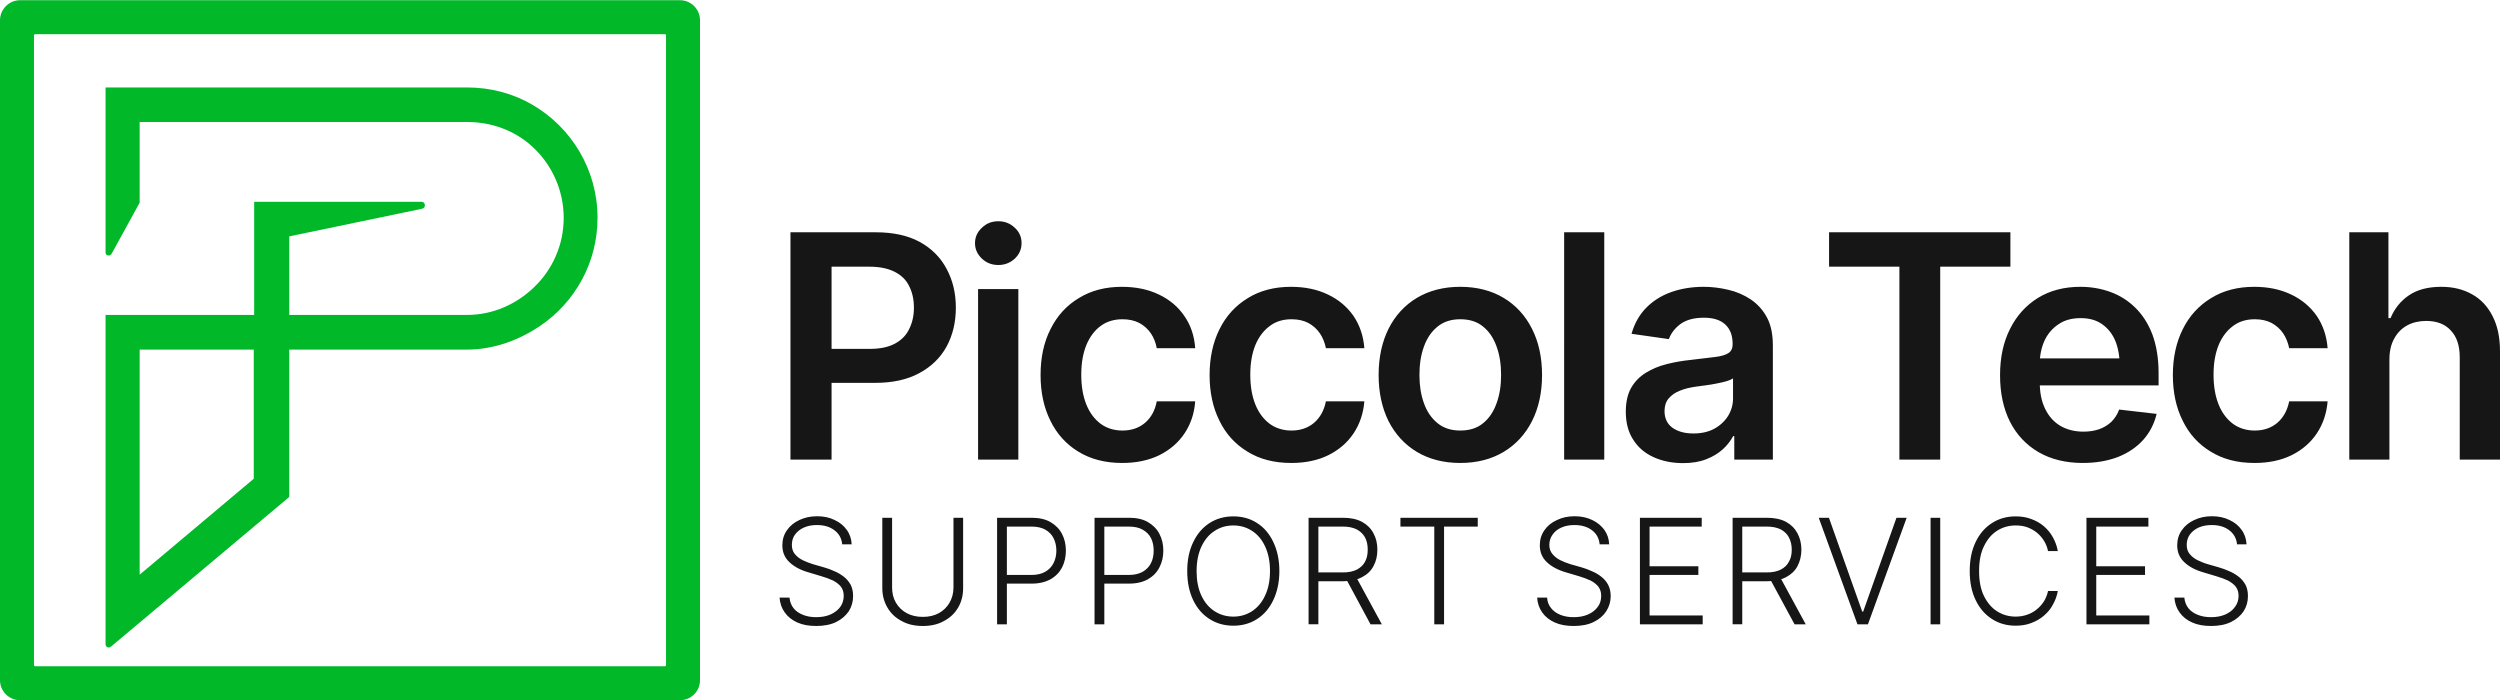 <?xml version="1.0" encoding="UTF-8"?>
<svg xmlns="http://www.w3.org/2000/svg" xml:space="preserve" width="696" height="195" style="shape-rendering:geometricPrecision;text-rendering:geometricPrecision;image-rendering:optimizeQuality;fill-rule:evenodd;clip-rule:evenodd" viewBox="0 0 17882 5007">
  <defs>
    <style>.fil1{fill:#161616;fill-rule:nonzero}</style>
  </defs>
  <g id="Layer_x0020_1">
    <path d="M143 0h4721c79 0 143 65 143 143v4721c0 79-64 143-143 143H143c-78 0-143-64-143-143V143C0 65 65 0 143 0zm109 243h4504c4 0 8 4 8 9v4504c0 4-4 8-8 8H252c-5 0-9-4-9-8V252c0-5 4-9 9-9zm503 4364V2251h1063v-809h1197c6 0 16 4 20 10 2 4 4 12 4 17-1 17-12 21-27 24l-942 196h-1v562h1273c186 0 355-79 479-199 130-125 211-300 211-495 0-204-89-388-229-514-122-110-285-172-462-172H999v577l-192 350-6 10c-3 7-7 12-12 15-8 5-21 4-28-3-4-4-6-10-6-17V624h2586c169 0 327 43 464 122 280 161 469 464 469 811 0 322-163 605-411 773-149 100-329 169-522 169H2069v1054L797 4621c-6 5-13 9-20 9-12 0-22-11-22-23zm1060-1184-816 686V2499h816v924z" style="fill:#00b828"></path>
    <g id="_2165794270752">
      <path d="M5654 3286V1660h610c125 0 230 23 315 69 85 47 149 111 192 193 44 81 66 174 66 277 0 104-22 196-66 278-44 80-109 144-195 190-86 47-191 70-317 70h-403v-243h363c74 0 134-12 181-37s82-60 103-105c23-45 34-96 34-153 0-58-11-109-34-154-21-44-56-78-103-102s-108-37-182-37h-270v1380h-294zm1342 0V2066h288v1220h-288zm145-1392c-46 0-85-15-117-45-33-31-50-68-50-111 0-44 17-81 50-111 32-31 71-46 117-46 45 0 84 15 117 46 33 30 49 67 49 110 0 44-16 81-49 112-33 30-72 45-117 45zm886 1416c-122 0-226-27-314-81-87-53-154-127-200-222-47-94-70-203-70-326 0-124 23-234 71-328 47-95 114-169 202-222 87-54 190-81 308-81 100 0 188 18 265 55 76 36 137 87 182 153 46 66 72 143 78 231h-275c-7-39-21-75-42-106s-49-56-82-74c-34-18-75-27-121-27-59 0-111 15-155 47s-78 77-103 136c-24 59-37 129-37 212s12 154 36 214 59 106 103 139c44 32 96 48 156 48 63 0 117-18 161-55 44-38 72-89 84-154h275c-6 86-32 163-76 229s-104 118-180 156c-76 37-165 56-266 56zm1209 0c-122 0-226-27-313-81-88-53-155-127-201-222-47-94-70-203-70-326 0-124 24-234 71-328 47-95 115-169 202-222 87-54 190-81 309-81 99 0 187 18 264 55 76 36 137 87 183 153 45 66 71 143 78 231h-275c-8-39-22-75-43-106s-49-56-82-74c-34-18-74-27-121-27-59 0-111 15-154 47-44 32-79 77-104 136-24 59-37 129-37 212s12 154 36 214 59 106 103 139c44 32 97 48 156 48 63 0 117-18 161-55 44-38 72-89 85-154h275c-7 86-33 163-77 229s-104 118-180 156c-75 37-164 56-266 56zm1209 0c-119 0-223-27-310-79s-155-126-203-220c-47-95-71-205-71-330 0-126 24-236 71-331 48-95 116-169 203-221s191-79 310-79 223 27 310 79 155 126 203 221 72 205 72 331c0 125-24 235-72 330-48 94-116 168-203 220s-191 79-310 79zm0-232c66 0 121-17 164-53 43-35 75-83 96-143 22-60 32-128 32-201 0-75-10-143-32-203-21-60-53-108-96-143-43-36-98-53-164-53-65 0-119 17-163 53-43 35-76 83-97 143-22 60-32 128-32 203 0 73 10 141 32 201 21 60 54 108 97 143 44 36 98 53 163 53zm1030-1418v1626h-287V1660h287zm564 1651c-78 0-148-14-210-42s-111-69-146-124c-36-54-54-122-54-202 0-69 13-125 38-170 26-45 61-81 105-108s93-48 149-62c55-14 112-24 171-30 72-8 130-15 175-21 44-5 76-15 96-28s30-34 30-61v-6c0-59-17-104-52-137s-86-49-153-49c-71 0-126 15-168 45-41 31-68 67-83 108l-267-38c21-74 56-136 105-186 48-49 108-87 178-112s148-38 233-38c58 0 116 7 175 21 58 13 111 36 160 68 48 32 88 75 117 129 29 53 43 121 43 202v816h-276v-168h-8c-18 33-42 65-74 94s-71 53-118 71c-47 19-103 28-166 28zm73-212c58 0 108-11 150-34s75-54 99-92c23-38 35-80 35-125v-143c-10 7-25 14-46 20-22 6-46 12-73 17-26 5-53 10-79 13-26 4-48 7-67 9-43 6-81 15-115 29-34 13-60 32-80 55s-30 54-30 91c0 53 20 93 58 120 39 27 88 40 148 40zm971-1193v-246h1297v246h-502v1380h-292V1906h-503zm1815 1404c-122 0-228-26-316-77-89-52-157-124-205-218-47-94-71-204-71-332 0-126 23-236 71-331 47-95 114-169 199-222 86-53 187-80 304-80 75 0 146 12 213 36s127 61 179 112c52 50 93 114 123 191 29 78 45 170 45 277v89h-1000v-193h857l-135 57c0-69-10-129-31-181-21-51-53-91-94-120-42-30-93-44-155-44s-115 14-158 44c-44 29-77 68-100 117-22 49-34 104-34 164v135c0 74 13 137 39 190s62 93 109 121c47 27 102 41 165 41 40 0 78-6 111-17 34-12 63-30 88-53 24-24 43-53 56-88l268 31c-17 71-49 133-96 186-47 52-107 93-180 122-73 28-157 43-252 43zm1228 0c-122 0-226-27-313-81-88-53-155-127-201-222-47-94-70-203-70-326 0-124 24-234 71-328 47-95 115-169 202-222 87-54 190-81 309-81 99 0 187 18 264 55 76 36 137 87 183 153 45 66 71 143 78 231h-275c-8-39-22-75-43-106s-49-56-82-74c-34-18-74-27-121-27-59 0-111 15-154 47-44 32-79 77-104 136-24 59-37 129-37 212s12 154 36 214 59 106 103 139c44 32 97 48 156 48 63 0 117-18 161-55 44-38 72-89 85-154h275c-7 86-33 163-77 229s-104 118-180 156c-75 37-164 56-266 56zm965-738v714h-287V1660h280v614h15c29-69 73-124 133-164 59-40 136-60 230-60 84 0 158 18 221 54 63 35 111 87 146 156 35 68 53 151 53 250v776h-288v-732c0-83-21-147-64-192-42-46-101-68-176-68-51 0-97 11-136 32-40 22-71 54-93 95-23 41-34 91-34 151zM5838 4476c-52 0-97-8-135-25s-68-41-90-72c-22-30-34-66-37-106h71c3 30 13 56 30 77s40 36 68 47 59 16 93 16c38 0 72-6 102-19 29-13 53-31 70-54 16-22 25-49 25-80 0-26-7-47-20-65-14-17-33-32-56-44-24-11-52-22-84-31l-90-27c-60-17-106-42-139-74-33-31-50-71-50-120 0-41 11-77 33-108 22-32 52-56 89-73 38-18 80-27 127-27s89 9 125 27c37 17 66 41 87 71 22 30 33 65 35 103h-68c-4-42-22-76-56-101-33-25-74-37-125-37-36 0-66 6-93 18s-48 29-64 51c-15 21-22 46-22 73 0 26 7 49 22 66 15 18 34 33 57 44 24 11 48 21 72 28l80 23c25 7 49 16 73 27 24 10 46 23 67 39 20 15 36 35 49 57 12 23 18 50 18 82 0 40-10 76-31 109-22 32-52 58-91 77s-87 28-142 28zm5418 0c-52 0-97-8-135-25s-68-41-90-72c-21-30-34-66-36-106h71c2 30 12 56 30 77 17 21 39 36 67 47s59 16 93 16c39 0 72-6 102-19s53-31 70-54c17-22 25-49 25-80 0-26-7-47-20-65-14-17-32-32-56-44-24-11-52-22-83-31l-91-27c-59-17-106-42-139-74-33-31-50-71-50-120 0-41 11-77 33-108 22-32 52-56 90-73 37-18 79-27 126-27s89 9 126 27c36 17 65 41 87 71 21 30 33 65 34 103h-68c-4-42-22-76-55-101s-75-37-126-37c-35 0-66 6-93 18s-48 29-63 51c-15 21-23 46-23 73 0 26 8 49 23 66 15 18 34 33 57 44s47 21 71 28l81 23c24 7 48 16 72 27 24 10 47 23 67 39 20 15 37 35 49 57 12 23 19 50 19 82 0 40-11 76-32 109-21 32-51 58-91 77-39 19-86 28-142 28zm-4436-774h69v504c0 52-12 98-36 139s-58 73-102 96c-43 24-93 35-150 35s-108-11-151-35c-44-23-78-55-102-96s-37-87-37-139v-504h70v499c0 41 9 77 27 108 19 32 44 57 77 75s72 27 116 27 82-9 115-27c32-18 58-43 76-75 18-31 28-67 28-108v-499zm312 762v-762h247c54 0 99 10 135 31s64 49 82 84c19 36 28 76 28 120s-9 84-27 120c-19 36-46 64-83 85-36 20-81 31-134 31h-193v-62h191c40 0 73-8 99-23s46-36 59-62 20-56 20-89-7-63-20-89-33-46-59-61c-27-15-60-22-100-22h-175v699h-70zm697 0v-762h247c54 0 99 10 135 31s64 49 82 84c19 36 28 76 28 120s-9 84-28 120c-18 36-46 64-82 85-36 20-81 31-135 31h-193v-62h192c39 0 73-8 99-23s46-36 59-62 19-56 19-89-6-63-19-89-33-46-60-61c-26-15-59-22-99-22h-175v699h-70zm993 10c-64 0-121-16-171-48s-89-77-117-136-42-128-42-207 14-148 43-207c28-59 67-104 116-136 50-32 107-48 171-48s121 16 170 48c50 32 88 77 116 136s43 128 43 207-15 148-43 207-66 104-116 136c-49 32-106 48-170 48zm0-65c50 0 94-13 134-39 39-26 71-63 93-112 23-48 35-106 35-175 0-68-12-127-35-176-22-48-54-86-93-111-40-26-84-39-134-39s-95 13-134 39c-40 25-71 63-94 111-23 49-35 108-35 176s11 126 34 175 54 86 94 112 85 39 135 39zm538 55v-762h247c54 0 99 10 135 29 36 20 64 47 82 82 19 34 28 73 28 117 0 45-9 84-28 118-18 34-45 60-82 79-36 19-81 29-134 29h-209v-63h207c39 0 73-7 99-20 26-14 46-32 59-57 13-24 19-52 19-86 0-33-6-62-19-87-14-25-34-44-60-58-26-13-59-20-99-20h-175v699h-70zm443 0-185-344h79l187 344h-81zm214-699v-63h553v63h-241v699h-70v-699h-242zm1713 699v-762h442v63h-373v284h349v62h-349v290h380v63h-449zm663 0v-762h246c54 0 100 10 136 29 36 20 63 47 82 82 18 34 28 73 28 117 0 45-10 84-28 118s-46 60-82 79-81 29-135 29h-209v-63h207c40 0 73-7 99-20 27-14 46-32 59-57 14-24 20-52 20-86 0-33-7-62-20-87s-33-44-59-58c-26-13-60-20-100-20h-175v699h-69zm443 0-186-344h79l187 344h-80zm246-762 238 671h7l238-671h73l-277 762h-75l-277-762h73zm796 0v762h-69v-762h69zm540 772c-64 0-121-16-170-48-50-32-89-77-117-136-28-58-42-127-42-207 0-79 14-149 42-207 28-59 67-104 117-136 49-32 106-48 170-48 40 0 78 6 111 19 34 12 65 30 91 52 26 23 48 49 64 79 17 31 29 63 35 98h-70c-5-26-15-50-28-72-14-23-31-42-51-59-20-16-43-29-69-39-25-9-53-13-83-13-48 0-92 12-132 37s-71 62-95 111c-24 48-35 108-35 178 0 71 11 130 35 179 24 48 55 85 95 110s84 37 132 37c30 0 58-5 83-14 26-9 49-22 69-39 20-16 37-36 51-58 13-22 23-46 28-72h70c-6 35-18 67-35 97-16 31-38 57-64 79-26 23-57 40-91 53-33 13-71 19-111 19zm506-10v-762h443v63h-373v284h349v62h-349v290h380v63h-450zm891 12c-52 0-97-8-135-25s-68-41-90-72c-22-30-34-66-37-106h71c3 30 13 56 30 77s40 36 68 47 59 16 93 16c38 0 72-6 102-19 29-13 53-31 69-54 17-22 26-49 26-80 0-26-7-47-20-65-14-17-33-32-56-44-24-11-52-22-84-31l-90-27c-60-17-106-42-139-74-33-31-50-71-50-120 0-41 11-77 33-108 22-32 52-56 89-73 38-18 80-27 127-27s89 9 125 27c37 17 66 41 87 71 22 30 33 65 35 103h-68c-4-42-23-76-56-101s-75-37-125-37c-36 0-66 6-94 18-26 12-47 29-63 51-15 21-22 46-22 73 0 26 7 49 22 66 15 18 34 33 57 44 24 11 47 21 72 28l80 23c24 7 49 16 73 27 24 10 46 23 67 39 20 15 36 35 49 57 12 23 18 50 18 82 0 40-10 76-31 109-22 32-52 58-91 77s-87 28-142 28z" class="fil1"></path>
    </g>
  </g>
</svg>
